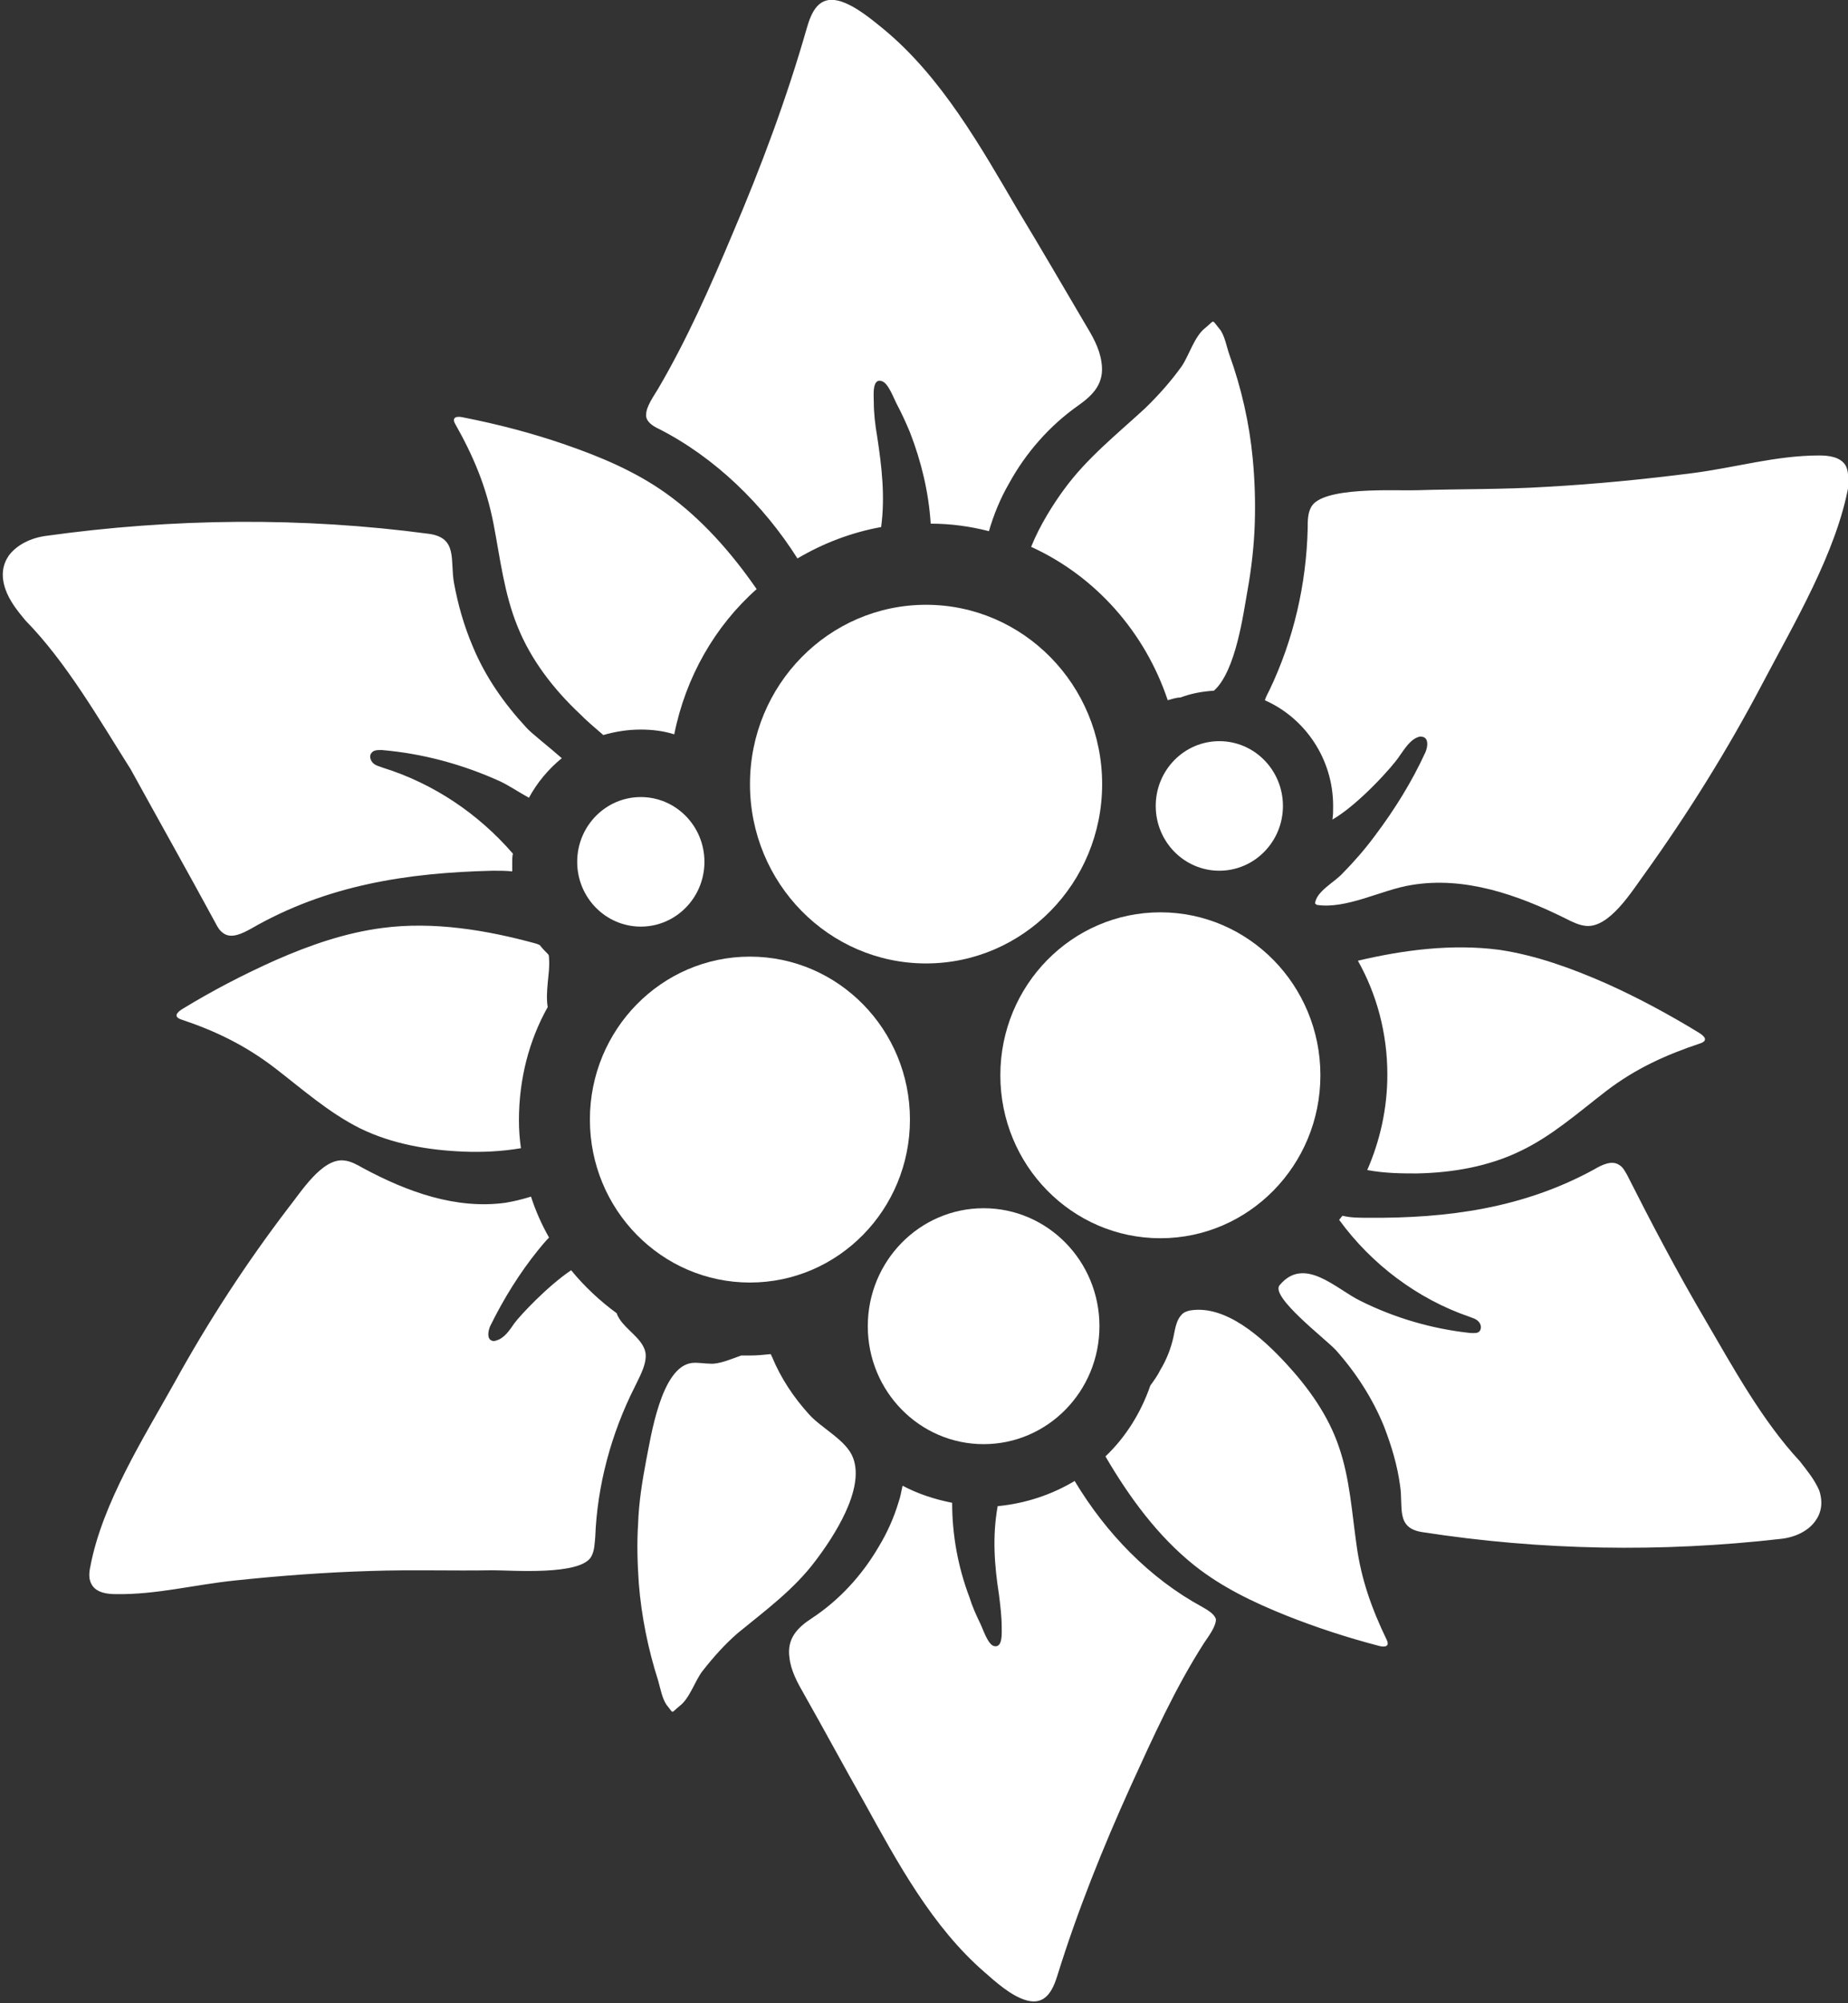 <svg width="48" height="52" viewBox="0 0 48 52" fill="none" xmlns="http://www.w3.org/2000/svg"><rect x="0" y="0" width="48" height="52" fill="#333333" stroke="none"/><g clip-path="url(#clip0_852_276)"><path d="M17.113 11.133C18.574 11.876 19.826 13.097 20.713 14.496C21.374 14.106 22.105 13.823 22.887 13.681C22.992 12.885 22.905 12.124 22.783 11.327C22.731 11.027 22.696 10.726 22.696 10.425C22.696 10.283 22.644 9.805 22.905 9.894C23.079 9.947 23.218 10.354 23.305 10.513C23.427 10.743 23.531 10.973 23.635 11.221C23.931 11.982 24.122 12.779 24.174 13.593C24.696 13.593 25.2 13.664 25.687 13.788C25.809 13.363 25.983 12.938 26.209 12.549C26.644 11.752 27.27 11.044 28 10.531C28.4 10.248 28.696 9.947 28.609 9.398C28.557 9.027 28.366 8.708 28.174 8.389C27.6 7.416 27.026 6.425 26.435 5.451C25.461 3.788 24.453 2 22.957 0.761C22.713 0.566 22.209 0.124 21.774 0.018C21.27 -0.106 21.079 0.301 20.957 0.726C20.435 2.549 19.774 4.319 19.026 6.071C18.453 7.434 17.844 8.814 17.096 10.088C16.992 10.265 16.783 10.549 16.783 10.761C16.766 10.938 16.957 11.062 17.113 11.133ZM14.226 25.522C14.244 25.31 14.279 25.097 14.261 24.885C14.261 24.85 14.261 24.814 14.244 24.779C14.157 24.69 14.087 24.619 14.018 24.531C13.983 24.513 13.966 24.513 13.931 24.496C12.644 24.142 11.253 23.912 9.931 24.088C8.974 24.212 8.053 24.531 7.166 24.92C6.331 25.292 5.513 25.717 4.731 26.195C4.592 26.283 4.505 26.389 4.696 26.46C5.6 26.761 6.366 27.133 7.131 27.717C7.844 28.265 8.54 28.885 9.357 29.292C10.192 29.699 11.131 29.858 12.053 29.894C12.487 29.912 13.009 29.894 13.531 29.805C13.496 29.558 13.479 29.327 13.479 29.08C13.479 28.018 13.739 27.009 14.226 26.142C14.192 25.929 14.209 25.717 14.226 25.522ZM12.818 13.593C12.992 14.496 13.096 15.416 13.444 16.265C13.792 17.133 14.383 17.894 15.061 18.531C15.235 18.708 15.444 18.885 15.67 19.08C15.983 18.991 16.296 18.938 16.644 18.938C16.939 18.938 17.235 18.973 17.513 19.062C17.809 17.575 18.574 16.248 19.653 15.292C18.992 14.336 18.209 13.451 17.287 12.796C16.487 12.23 15.6 11.858 14.679 11.54C13.809 11.239 12.922 11.009 12.018 10.832C11.861 10.796 11.722 10.832 11.826 11.009C12.296 11.841 12.627 12.62 12.818 13.593ZM27.635 12.708C27.374 13.062 27.009 13.628 26.783 14.195C28.453 14.956 29.739 16.407 30.331 18.177C30.453 18.142 30.557 18.106 30.661 18.106C30.939 18 31.235 17.947 31.531 17.929C32.105 17.416 32.296 15.912 32.4 15.345C32.505 14.761 32.574 14.159 32.592 13.575C32.609 13.027 32.592 12.46 32.539 11.912C32.453 10.991 32.244 10.071 31.931 9.204C31.861 9.009 31.809 8.69 31.67 8.531C31.461 8.283 31.566 8.301 31.305 8.513C31.026 8.726 30.887 9.221 30.696 9.504C30.418 9.894 30.087 10.265 29.739 10.602C29.009 11.274 28.227 11.894 27.635 12.708ZM36.8 30.46C37.722 30.442 38.661 30.283 39.496 29.876C40.313 29.487 41.009 28.867 41.722 28.319C42.487 27.735 43.27 27.381 44.174 27.08C44.366 27.009 44.279 26.903 44.139 26.814C43.357 26.336 42.539 25.894 41.705 25.522C40.818 25.133 39.896 24.797 38.94 24.655C37.722 24.496 36.47 24.655 35.27 24.938C35.757 25.805 36.035 26.814 36.035 27.894C36.035 28.779 35.844 29.611 35.513 30.372C35.983 30.46 36.435 30.46 36.8 30.46ZM5.6 23.965C5.653 24.071 5.705 24.159 5.809 24.23C6.018 24.372 6.296 24.23 6.522 24.106C8.487 22.973 10.574 22.655 12.8 22.602C12.974 22.602 13.131 22.602 13.305 22.619C13.305 22.549 13.305 22.46 13.305 22.372C13.305 22.301 13.305 22.23 13.322 22.159C12.418 21.115 11.253 20.336 9.948 19.929C9.861 19.894 9.757 19.876 9.687 19.805C9.618 19.735 9.583 19.611 9.653 19.54C9.705 19.469 9.809 19.469 9.913 19.469C10.974 19.558 12.018 19.841 12.992 20.283C13.218 20.389 13.479 20.566 13.739 20.708C13.948 20.319 14.244 19.965 14.592 19.681C14.209 19.345 13.792 19.026 13.67 18.885C13.096 18.265 12.609 17.575 12.279 16.779C12.053 16.248 11.896 15.699 11.792 15.133C11.687 14.549 11.896 13.965 11.148 13.858C7.844 13.416 4.487 13.451 1.183 13.912C0.8 13.965 0.435 14.142 0.226 14.425C0.07 14.655 0.018 14.938 0.14 15.292C0.244 15.593 0.453 15.858 0.661 16.106C1.722 17.186 2.574 18.673 3.392 19.965C4.122 21.292 4.87 22.619 5.6 23.965ZM46.748 37.929C45.774 36.885 45.009 35.487 44.296 34.266C43.566 33.026 42.905 31.77 42.261 30.496C42.209 30.407 42.157 30.301 42.07 30.248C41.879 30.106 41.618 30.23 41.409 30.354C39.566 31.363 37.6 31.628 35.531 31.611C35.305 31.611 35.079 31.611 34.87 31.558C34.835 31.593 34.818 31.628 34.783 31.664C35.618 32.814 36.818 33.717 38.157 34.177C38.244 34.212 38.331 34.23 38.4 34.301C38.47 34.372 38.487 34.478 38.435 34.549C38.383 34.62 38.279 34.602 38.192 34.602C37.2 34.496 36.227 34.212 35.34 33.77C34.713 33.469 33.879 32.584 33.235 33.363C32.992 33.664 34.435 34.761 34.696 35.044C35.218 35.628 35.653 36.301 35.948 37.026C36.139 37.522 36.296 38.035 36.366 38.566C36.453 39.115 36.244 39.664 36.94 39.77C40.018 40.248 43.148 40.301 46.244 39.947C46.609 39.911 46.957 39.752 47.148 39.487C47.305 39.274 47.357 39.009 47.253 38.69C47.131 38.407 46.94 38.177 46.748 37.929ZM16.748 35.044C16.644 34.726 16.261 34.513 16.087 34.23C16.053 34.177 16.035 34.142 16.018 34.089C15.583 33.77 15.183 33.398 14.835 32.973C14.226 33.38 13.496 34.159 13.357 34.354C13.235 34.531 13.096 34.743 12.887 34.797C12.853 34.814 12.8 34.814 12.766 34.797C12.644 34.743 12.679 34.549 12.731 34.425C13.079 33.717 13.496 33.044 13.983 32.443C14.07 32.336 14.157 32.23 14.261 32.124C14.07 31.788 13.913 31.434 13.792 31.062C13.566 31.133 13.339 31.186 13.131 31.221C11.844 31.398 10.574 30.938 9.426 30.319C9.27 30.23 9.113 30.142 8.94 30.124C8.366 30.053 7.809 30.956 7.496 31.345C6.4 32.779 5.409 34.301 4.54 35.876C3.74 37.31 2.661 39.009 2.348 40.655C2.313 40.814 2.296 40.991 2.383 41.133C2.505 41.345 2.783 41.38 3.009 41.38C4.053 41.398 5.061 41.133 6.105 41.026C7.27 40.903 8.453 40.814 9.635 40.779C10.696 40.743 11.739 40.779 12.8 40.761C13.305 40.761 15.079 40.903 15.357 40.407C15.444 40.248 15.444 40.071 15.461 39.894C15.513 38.549 15.879 37.203 16.487 36C16.592 35.77 16.853 35.345 16.748 35.044ZM35.235 40.106C35.113 39.257 35.061 38.389 34.783 37.575C34.505 36.743 33.983 36.018 33.392 35.38C32.8 34.743 31.844 33.858 30.905 34.018C30.835 34.035 30.783 34.053 30.731 34.089C30.522 34.266 30.522 34.566 30.453 34.814C30.383 35.08 30.279 35.327 30.14 35.557C30.07 35.699 29.983 35.823 29.879 35.965C29.635 36.673 29.235 37.31 28.713 37.805C29.322 38.85 30.07 39.876 31.026 40.637C31.739 41.203 32.557 41.593 33.392 41.929C34.192 42.248 35.009 42.513 35.827 42.726C35.966 42.761 36.105 42.743 36.018 42.566C35.635 41.77 35.357 41.009 35.235 40.106ZM47.931 12.071C47.792 11.858 47.496 11.823 47.253 11.823C46.122 11.823 45.061 12.142 43.948 12.283C42.696 12.443 41.444 12.566 40.174 12.637C39.044 12.708 37.913 12.69 36.783 12.726C36.244 12.743 34.331 12.62 34.053 13.168C33.966 13.327 33.966 13.522 33.966 13.717C33.931 15.168 33.6 16.602 32.974 17.912C32.94 17.982 32.887 18.071 32.853 18.177C33.896 18.637 34.627 19.699 34.627 20.92C34.627 21.044 34.627 21.15 34.609 21.274C35.287 20.885 36.192 19.876 36.348 19.628C36.487 19.434 36.627 19.203 36.835 19.133C36.87 19.115 36.922 19.115 36.974 19.133C37.113 19.186 37.079 19.398 37.026 19.522C36.679 20.283 36.227 21.009 35.722 21.681C35.461 22.035 35.183 22.354 34.87 22.673C34.661 22.903 34.192 23.133 34.157 23.451C34.174 23.469 34.192 23.469 34.192 23.487C34.974 23.611 35.879 23.097 36.661 22.973C38.035 22.743 39.409 23.221 40.661 23.841C40.835 23.929 41.009 24.018 41.2 24.035C41.809 24.088 42.4 23.115 42.713 22.69C43.844 21.115 44.87 19.469 45.774 17.752C46.592 16.195 47.705 14.336 48.018 12.584C48 12.407 48.018 12.212 47.931 12.071ZM21.183 40.513C21.653 39.894 22.47 38.655 22.157 37.841C21.983 37.38 21.34 37.08 21.009 36.708C20.609 36.266 20.279 35.77 20.053 35.221C20.035 35.203 20.035 35.168 20.018 35.15C19.844 35.168 19.653 35.186 19.479 35.186C19.409 35.186 19.34 35.186 19.253 35.186C18.957 35.292 18.661 35.416 18.453 35.398C18.296 35.398 18.14 35.363 17.966 35.38C17.166 35.487 16.905 37.31 16.783 37.911C16.679 38.46 16.592 39.009 16.574 39.557C16.54 40.071 16.557 40.584 16.592 41.097C16.661 41.965 16.835 42.814 17.096 43.628C17.148 43.805 17.2 44.106 17.322 44.266C17.513 44.496 17.409 44.478 17.653 44.283C17.913 44.089 18.053 43.628 18.244 43.38C18.522 43.026 18.818 42.69 19.166 42.389C19.879 41.805 20.627 41.257 21.183 40.513ZM31.235 41.717C29.861 40.973 28.731 39.805 27.913 38.443C27.322 38.797 26.644 39.026 25.913 39.097C25.774 39.876 25.826 40.62 25.948 41.398C25.983 41.681 26.018 41.965 26.018 42.23C26.018 42.372 26.053 42.797 25.809 42.726C25.653 42.673 25.531 42.283 25.461 42.142C25.357 41.929 25.253 41.699 25.183 41.469C24.887 40.69 24.731 39.858 24.731 39.009C24.279 38.92 23.844 38.779 23.444 38.566C23.409 38.708 23.392 38.85 23.34 38.991C23.218 39.398 23.044 39.788 22.818 40.159C22.383 40.903 21.792 41.54 21.096 42C20.713 42.248 20.435 42.531 20.505 43.026C20.54 43.363 20.713 43.681 20.887 43.982C21.409 44.903 21.913 45.841 22.435 46.761C23.305 48.336 24.209 50.018 25.583 51.203C25.809 51.398 26.261 51.823 26.679 51.929C27.148 52.053 27.34 51.681 27.461 51.292C27.983 49.611 28.644 47.965 29.374 46.354C29.948 45.097 30.522 43.823 31.27 42.655C31.374 42.496 31.583 42.23 31.583 42.035C31.548 41.894 31.357 41.788 31.235 41.717Z" fill="white"/><path d="M24.053 25.009C26.579 25.009 28.627 22.925 28.627 20.354C28.627 17.783 26.579 15.699 24.053 15.699C21.527 15.699 19.48 17.783 19.48 20.354C19.48 22.925 21.527 25.009 24.053 25.009Z" fill="white"/><path d="M30.14 32.142C32.435 32.142 34.296 30.248 34.296 27.912C34.296 25.576 32.435 23.682 30.14 23.682C27.844 23.682 25.983 25.576 25.983 27.912C25.983 30.248 27.844 32.142 30.14 32.142Z" fill="white"/><path d="M19.479 33.292C21.774 33.292 23.635 31.398 23.635 29.062C23.635 26.726 21.774 24.832 19.479 24.832C17.183 24.832 15.322 26.726 15.322 29.062C15.322 31.398 17.183 33.292 19.479 33.292Z" fill="white"/><path d="M25.549 37.487C27.21 37.487 28.557 36.116 28.557 34.425C28.557 32.734 27.21 31.363 25.549 31.363C23.887 31.363 22.54 32.734 22.54 34.425C22.54 36.116 23.887 37.487 25.549 37.487Z" fill="white"/><path d="M31.671 22.602C32.583 22.602 33.323 21.849 33.323 20.921C33.323 19.992 32.583 19.239 31.671 19.239C30.758 19.239 30.019 19.992 30.019 20.921C30.019 21.849 30.758 22.602 31.671 22.602Z" fill="white"/><path d="M16.644 24.053C17.557 24.053 18.297 23.3 18.297 22.372C18.297 21.443 17.557 20.69 16.644 20.69C15.732 20.69 14.992 21.443 14.992 22.372C14.992 23.3 15.732 24.053 16.644 24.053Z" fill="white"/></g><defs><clipPath id="clip0_852_276"><rect width="48" height="52" fill="white"/></clipPath></defs></svg>